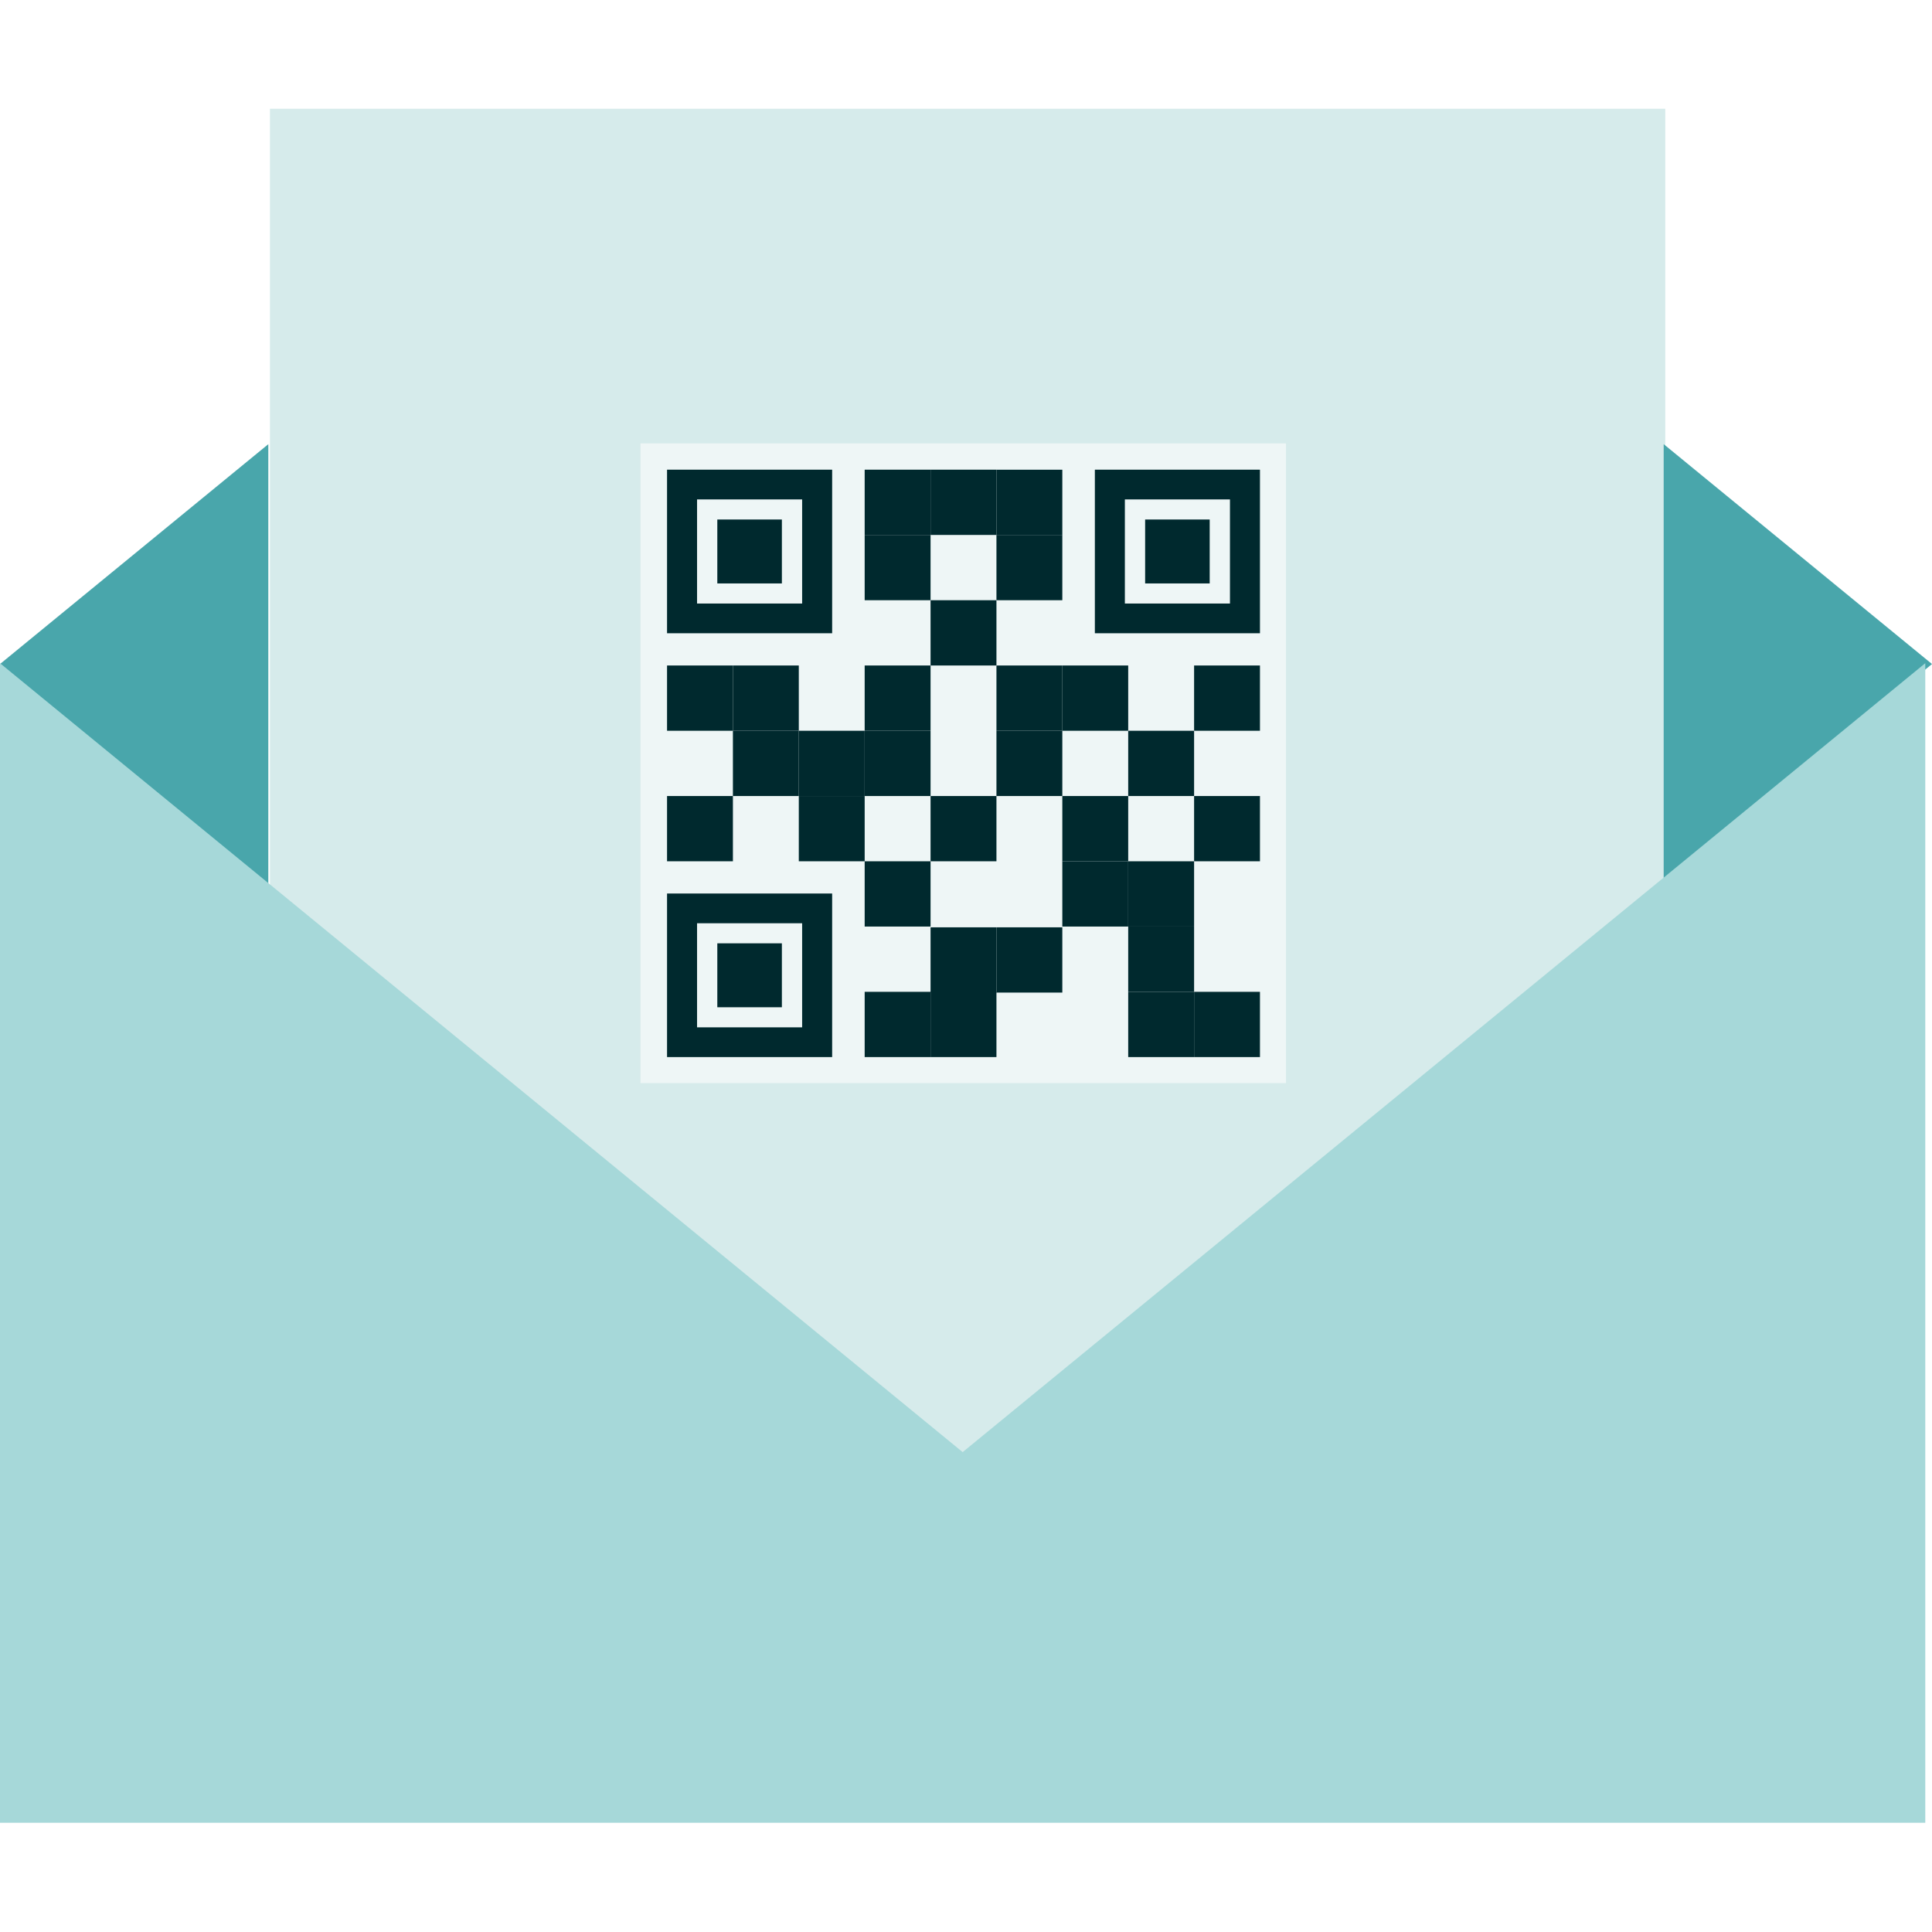 <svg width="96" height="96" viewBox="0 0 96 96" fill="none" xmlns="http://www.w3.org/2000/svg">
<rect width="96" height="96" fill="white"/>
<path d="M13.413 5.403H82.746V54.322L47.914 82.869L13.413 54.595V5.403Z" fill="#D6EBEB"/>
<path d="M13.333 22.07L0 32.996L13.333 43.923V22.07Z" fill="#49A6AB"/>
<path d="M82.667 43.923L96 32.996L82.667 22.069V43.923Z" fill="#49A6AB"/>
<path d="M95.666 90.573V32.954L60.637 61.663L47.834 72.155L35.032 61.663L0 32.954V90.573H95.666Z" fill="#A6D8D9"/>
<rect x="37.812" y="25.849" width="2.933" height="2.94" fill="#004B5A"/>
<rect x="37.812" y="43.489" width="2.933" height="2.94" fill="#004B5A"/>
<rect x="55.413" y="25.849" width="2.933" height="2.94" fill="#004B5A"/>
<g clip-path="url(#clip0_4125_16883)">
<rect x="31.826" y="22.032" width="32.1" height="31.8" fill="#EEF6F6"/>
<path fill-rule="evenodd" clip-rule="evenodd" d="M41.349 23.338H33.145V31.466H41.349V23.338ZM39.858 24.816H34.636V29.989H39.858V24.816Z" fill="#00292E"/>
<path d="M35.643 25.814H38.851V28.991H35.643V25.814Z" fill="#00292E"/>
<path fill-rule="evenodd" clip-rule="evenodd" d="M41.349 44.398H33.145V52.526H41.349V44.398ZM39.858 45.876H34.636V51.048H39.858V45.876Z" fill="#00292E"/>
<path d="M35.643 46.873H38.851V50.05H35.643V46.873Z" fill="#00292E"/>
<path fill-rule="evenodd" clip-rule="evenodd" d="M62.607 23.338H54.403V31.466H62.607V23.338ZM61.116 24.816H55.894V29.989H61.116V24.816Z" fill="#00292E"/>
<path d="M56.901 25.814H60.109V28.991H56.901V25.814Z" fill="#00292E"/>
<path d="M42.965 23.338H46.239V26.581H42.965V23.338Z" fill="#00292E"/>
<path d="M42.965 26.581H46.239V29.825H42.965V26.581Z" fill="#00292E"/>
<path d="M42.965 42.797H46.239V46.04H42.965V42.797Z" fill="#00292E"/>
<path d="M42.965 49.283H46.239V52.526H42.965V49.283Z" fill="#00292E"/>
<path d="M46.239 49.283H49.513V52.526H46.239V49.283Z" fill="#00292E"/>
<path d="M46.239 46.078H49.513V49.321H46.239V46.078Z" fill="#00292E"/>
<path d="M56.06 46.04H59.334V49.283H56.06V46.04Z" fill="#00292E"/>
<path d="M42.965 36.311H46.239V39.554H42.965V36.311Z" fill="#00292E"/>
<path d="M52.786 39.554H56.06V42.797H52.786V39.554Z" fill="#00292E"/>
<path d="M52.786 33.068H56.06V36.311H52.786V33.068Z" fill="#00292E"/>
<path d="M46.239 29.825H49.513V33.068H46.239V29.825Z" fill="#00292E"/>
<path d="M49.513 26.581H52.786V29.825H49.513V26.581Z" fill="#00292E"/>
<path d="M42.965 33.068H46.239V36.311H42.965V33.068Z" fill="#00292E"/>
<path d="M36.418 33.068H39.692V36.311H36.418V33.068Z" fill="#00292E"/>
<path d="M36.418 36.311H39.692V39.554H36.418V36.311Z" fill="#00292E"/>
<path d="M39.692 36.311H42.965V39.554H39.692V36.311Z" fill="#00292E"/>
<path d="M52.786 42.797H56.06V46.04H52.786V42.797Z" fill="#00292E"/>
<path d="M39.692 39.554H42.965V42.797H39.692V39.554Z" fill="#00292E"/>
<path d="M33.145 39.554H36.418V42.797H33.145V39.554Z" fill="#00292E"/>
<path d="M49.513 46.078H52.786V49.321H49.513V46.078Z" fill="#00292E"/>
<path d="M46.239 39.554H49.513V42.797H46.239V39.554Z" fill="#00292E"/>
<path d="M49.513 36.311H52.786V39.554H49.513V36.311Z" fill="#00292E"/>
<path d="M49.513 33.068H52.786V36.311H49.513V33.068Z" fill="#00292E"/>
<path d="M56.06 49.283H59.334V52.526H56.06V49.283Z" fill="#00292E"/>
<path d="M59.334 49.283H62.607V52.526H59.334V49.283Z" fill="#00292E"/>
<path d="M56.06 42.797H59.334V46.04H56.06V42.797Z" fill="#00292E"/>
<path d="M59.334 39.554H62.607V42.797H59.334V39.554Z" fill="#00292E"/>
<path d="M56.06 36.311H59.334V39.554H56.06V36.311Z" fill="#00292E"/>
<path d="M33.145 33.068H36.418V36.311H33.145V33.068Z" fill="#00292E"/>
<path d="M46.239 23.338H49.513V26.581H46.239V23.338Z" fill="#00292E"/>
<path d="M59.334 33.068H62.607V36.311H59.334V33.068Z" fill="#00292E"/>
<path d="M49.513 23.34H52.786V26.583H49.513V23.34Z" fill="#00292E"/>
</g>
<defs>
<clipPath id="clip0_4125_16883">
<rect width="32.1" height="31.8" fill="white" transform="translate(31.801 22.02)"/>
</clipPath>
</defs>
</svg>

